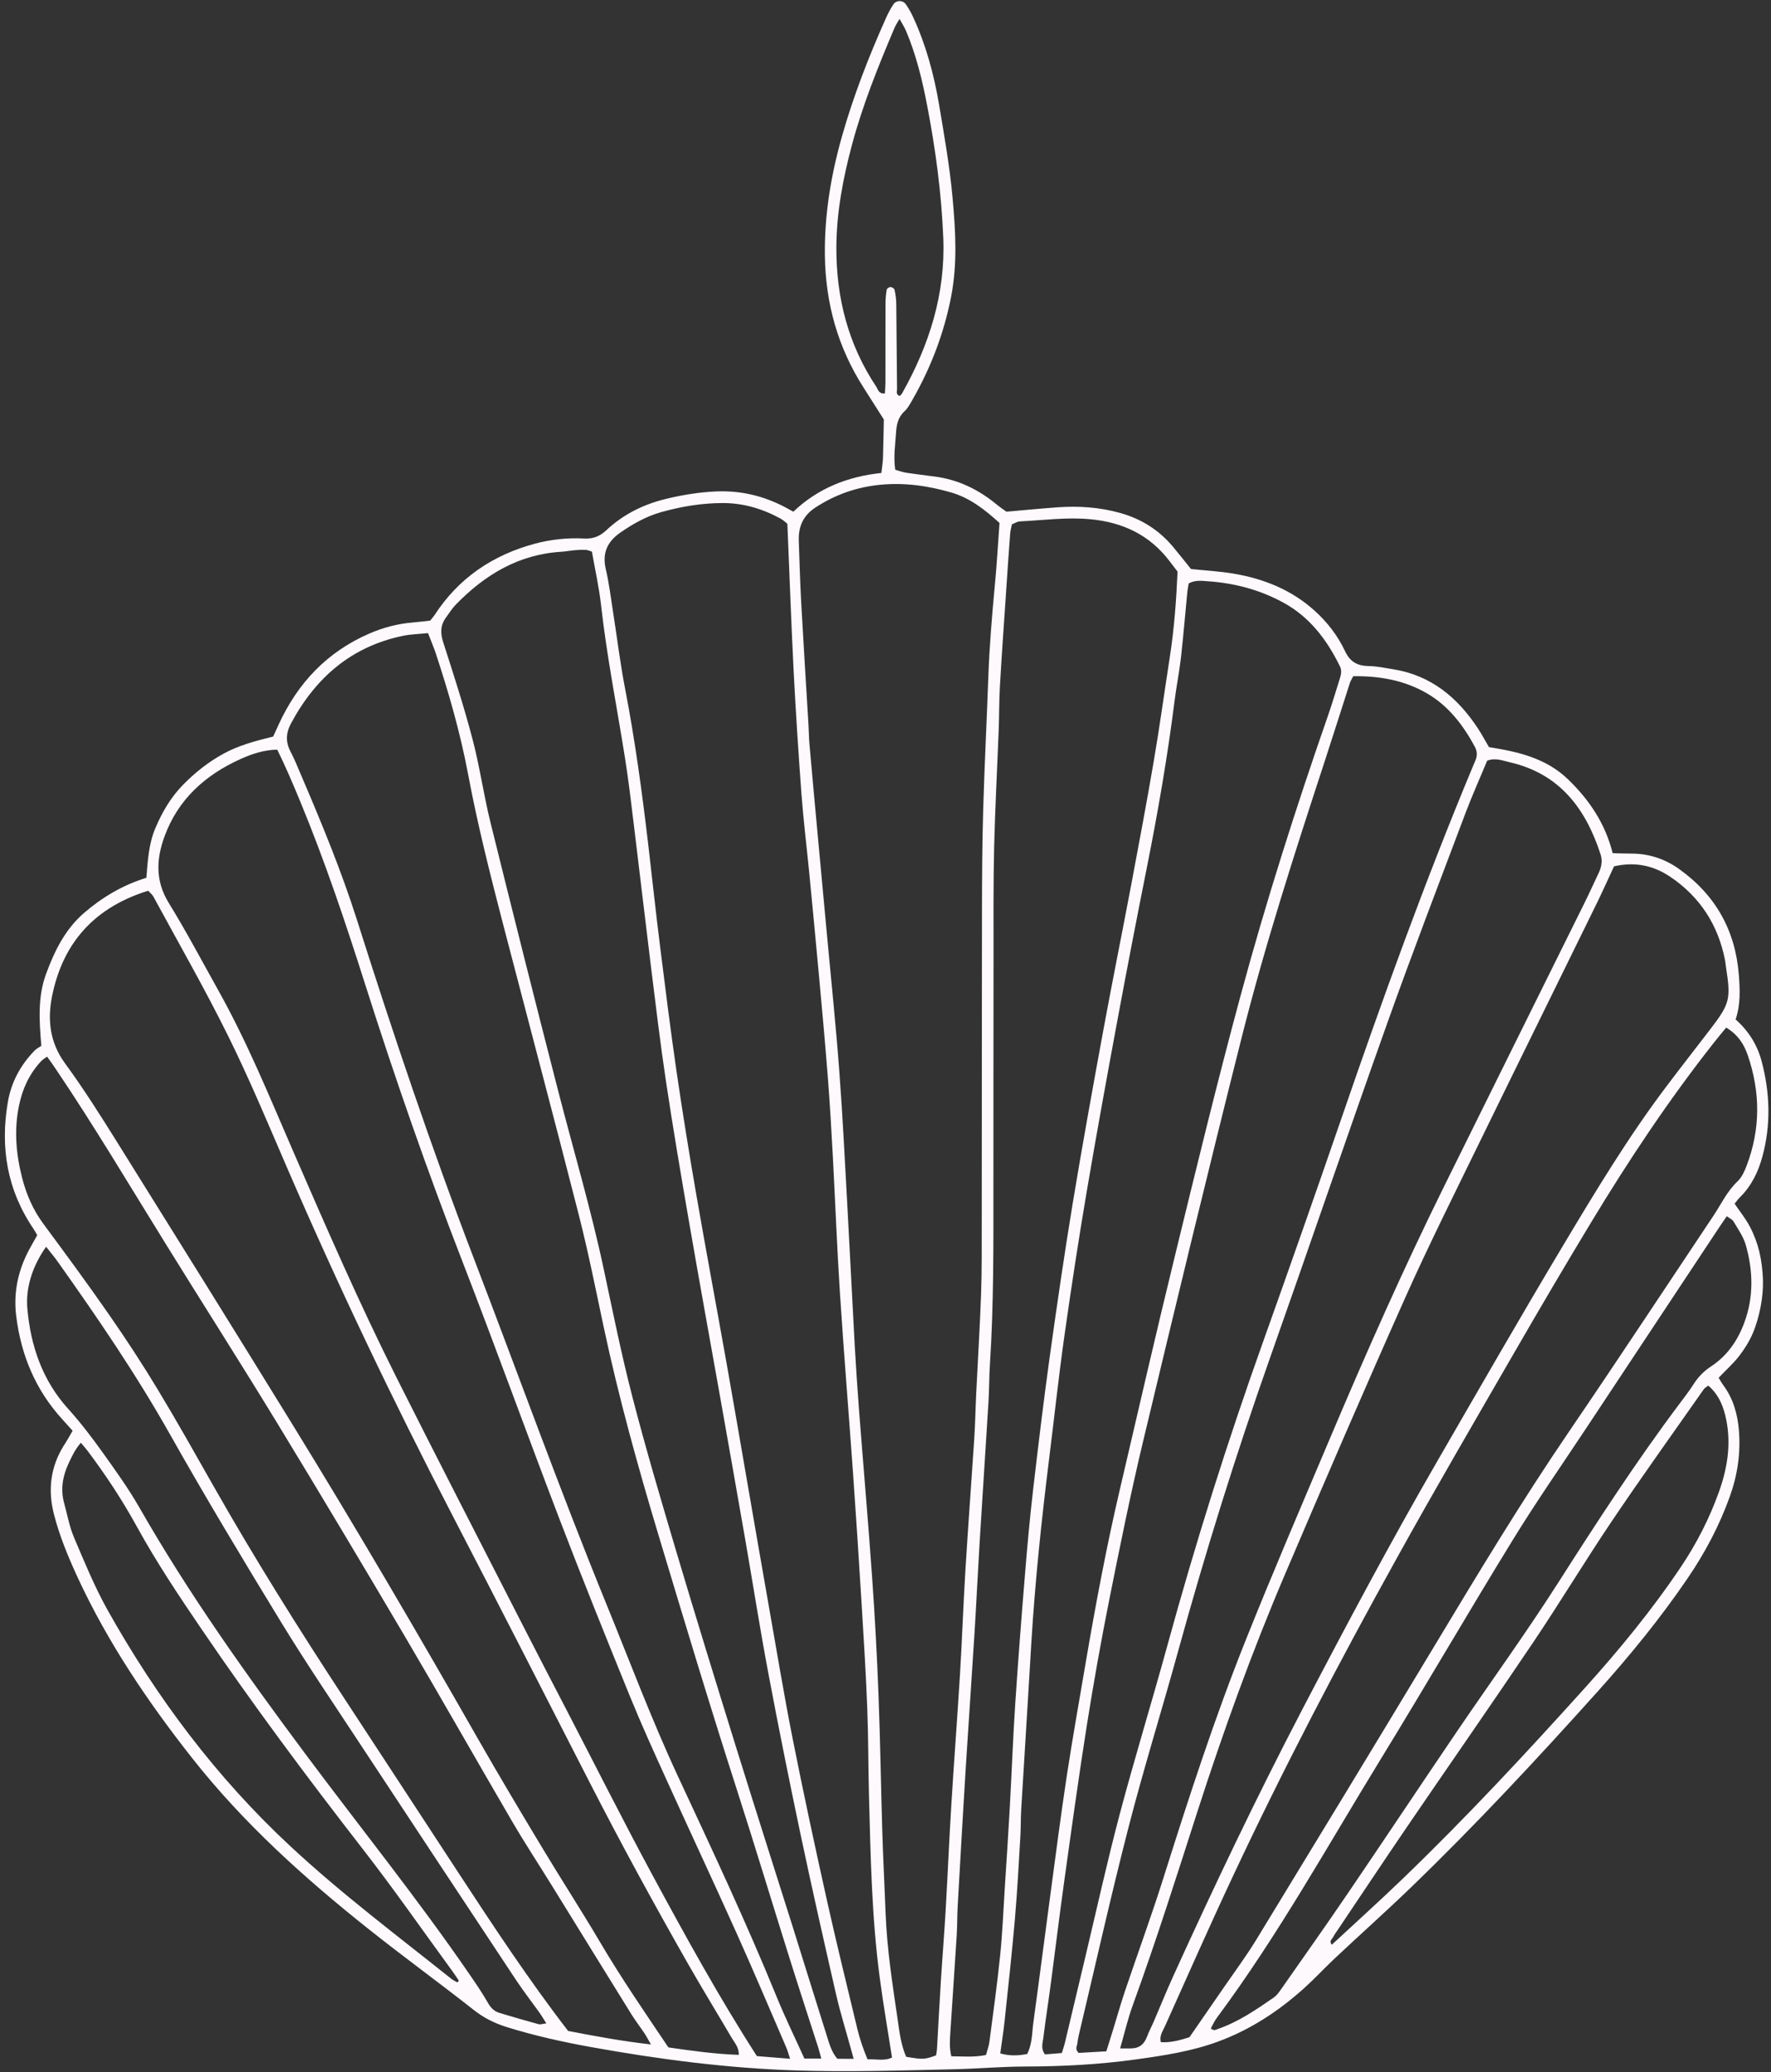 <?xml version="1.0" encoding="UTF-8" standalone="no"?><svg xmlns="http://www.w3.org/2000/svg" xmlns:xlink="http://www.w3.org/1999/xlink" fill="#fdf9fd" height="3499.7" preserveAspectRatio="xMidYMid meet" version="1" viewBox="502.0 250.0 2992.0 3499.7" width="2992" zoomAndPan="magnify"><rect x="502.0" y="250.0" width="2992.0" height="3499.7" fill="#333333" stroke="none"/><g id="change1_1"><path d="M624.7,2666.4c-6.1-6.8-11.4-12.6-16.7-18.5c-45.6-49.6-70.4-108.7-78.6-175c-5-39.8,3.1-77.6,22.2-113 c4.2-7.8,8.7-15.5,13.3-23.8c-2.2-3.8-4.1-7.2-6.2-10.5c-44.6-65.5-56.7-137.5-43.4-214.6c5.8-33.6,21.4-62.2,45-86.5 c3.4-3.5,8.1-5.9,11.5-8.2c-3.6-42.9-6.2-82.8,8-121.4c14.3-39,32.4-75.6,64.4-103.2c30.6-26.3,64.8-46.7,105.1-59.2 c2.3-28.4,3.8-57.4,15.4-84.4c11.5-26.9,26-51.8,46.7-72.8c20.4-20.8,43.1-38.7,68.8-52.7c25.7-14,53.8-21.3,83.3-28.6 c3-6.5,6.2-13.7,9.5-20.8c32.2-70,82-122.5,153.3-153.3c23.1-10,47.2-16.4,72.3-18.5c9.9-0.8,19.8-2.1,30.1-3.2 c2.6-3.3,5.3-6.2,7.5-9.5c40.6-62.5,98.4-101.4,169.6-120.5c27-7.2,55.1-10.2,83.3-8.7c15,0.8,26.2-3.6,37.4-14.1 c29-27.2,63.8-44.2,102.6-53.3c27.3-6.5,54.8-10.9,82.9-12.1c41-1.8,79.4,7.3,115.6,26.2c4.4,2.3,8.7,4.7,14.7,8 c41-39,91.1-59.4,148.7-65.4c1-9.1,2.4-16.7,2.7-24.4c0.7-22,1-44,1.5-65.9c-11.2-17.7-22.4-35.4-33.7-53 c-43.9-68.3-64.9-143.1-65.9-224.2c-0.9-68.7,10.3-135.6,28.9-201.2c19.4-68.4,45.2-134.5,74.2-199.4c3.7-8.2,7.8-16.2,12.8-23.6 c4.8-7,15.7-7.1,20.7-0.1c5.2,7.3,9.5,15.3,13.2,23.4c21.3,46.7,34.6,96,43.1,146.3c8.8,52.2,18,104.6,22.8,157.2 c5.1,55.7,8.4,111.9-2.5,167.5c-12,61.4-34,119.1-65,173.3c-4,6.9-7.8,14.5-13.5,19.7c-11.4,10.5-13.7,23-14.6,37.6 c-1.2,19.9-4.5,39.6-1.2,61.4c6.2,1.7,12.6,4.1,19.1,5.1c15.8,2.4,31.7,4.2,47.5,6.3c39.9,5.2,74.4,22.1,105.2,47.6 c5.3,4.4,11.2,8.3,16,11.8c30-2.6,58.8-5.5,87.7-7.5c35.1-2.4,69.9,0,104,9.5c35.8,9.9,65.8,28.7,89.7,57.2 c10.2,12.2,20.1,24.8,30.4,37.6c24.4,2.6,49.3,3.8,73.7,8.1c50.1,8.7,96,27.2,134.5,61.7c21.9,19.6,39.7,42.6,52.1,69 c8.4,17.9,20.7,24.8,39.8,25.1c13.9,0.2,27.7,3.2,41.5,5.4c63.8,10.2,108.7,47.6,143.1,99.8c6.6,10,12.1,20.6,18.7,31.7 c48.5,7.7,96.2,18.3,133.5,54.3c35.9,34.6,63,74.7,75.5,124.8c11.2,0.3,21,0.7,30.8,0.7c30-0.1,57.2,8.7,81.5,26.1 c61.6,44,95.2,103.9,100.9,179.3c1.9,24.9,3,49.8-5.5,74.7c22,19.5,36.6,42.9,44,70.7c14.1,53.3,15.8,106.6,1.5,160.1 c-7.1,26.5-18.7,50.6-38.7,70.1c-2.8,2.7-5,6.1-8.5,10.3c8.9,13.2,18.9,25.5,26.1,39.3c6.9,13.2,12.2,27.5,15.7,41.9 c3.7,15.5,5.6,31.6,6.1,47.5c0.4,14.9-1,30-3.8,44.7c-3,15.6-7.3,31.3-13.5,45.8c-5.9,13.6-14,26.6-23.1,38.3 c-9.7,12.5-21.8,23.2-34.5,36.5c2.3,3.7,5,8.6,8.3,13.1c16.5,22.5,23.7,48.3,26,75.6c3.1,38.4-2.3,75.6-15.4,112 c-17.7,49.3-42,95.1-71.4,138.2c-45.7,67.1-97,129.9-151.1,190.2c-102.3,113.9-206.6,226-316.8,332.3 c-41.8,40.3-85.1,78.9-127.4,118.6c-17.5,16.4-33.8,34.1-51.6,50.2c-43.4,39.2-91.6,71-146.9,91.2c-44.4,16.3-90.9,23.3-137.4,29.8 c-62.5,8.7-125.3,12-188.5,12.1c-40,0.1-79.9,3.7-119.9,4.6c-89,2.1-178,4.9-267.1,2c-116.2-3.8-231.1-18.8-345.4-39.4 c-48.3-8.7-96-19.3-142.9-33.9c-20.2-6.3-38.4-15.3-55.4-28.7c-59-46.4-119.7-90.5-178.4-137.2c-108.3-86.1-210.9-178.5-296.9-287.5 c-75.1-95.2-142.9-195.4-194.1-305.9c-15.9-34.5-30.5-69.5-40-106.5c-10.5-41-6.1-79.2,16-115.4 C614.3,2684.8,618.6,2676.9,624.7,2666.4z M2190.6,1133.2c-25.5-23.1-50.1-42.1-80.5-51.1c-39.6-11.7-80.2-17.4-121.5-13.3 c-39.4,3.9-75.8,16.6-109.2,38.5c-20.7,13.6-28.7,32.3-27.9,55.9c1.2,35,2.2,69.9,4.1,104.9c3.8,68.9,8.2,137.7,12.3,206.5 c0.7,11,0.7,22,1.7,32.9c4.9,55.7,10,111.5,15.2,167.2c4.8,51.8,9.6,103.5,14.4,155.2c7.1,76.6,15.1,153.2,20.8,229.9 c5.7,75.7,9.4,151.6,13.6,227.5c4.4,78.9,8.1,157.7,12.5,236.6c2,35.9,4.5,71.8,7.2,107.7c7.2,93.7,15.4,187.2,22,280.9 c4.7,66.8,8.4,133.7,10.9,200.6c3,77.9,4.1,155.9,6.5,233.9c1.4,44.9,3.8,89.9,5.5,134.8c2.3,60.1,11.6,119.4,20.3,178.7 c3.1,21.4,5.6,43.4,14.5,63.3c28.5,4.7,30.9,4.6,50.4-2.4c0.5-3.5,1.4-7.4,1.6-11.3c2.2-37.9,4.1-75.9,6.5-113.8 c2.5-39.9,5.8-79.8,8.1-119.7c3.4-58.9,5.9-117.8,9.5-176.7c4.5-73.8,10.2-147.6,14.7-221.4c3.6-58.9,5.6-117.8,9.2-176.7 c4.5-73.8,10.1-147.6,14.9-221.4c1.7-25.9,2.1-52,3.4-77.9c2.7-55.9,6.2-111.8,8.2-167.7c1.4-40,1-80,1.1-120 c0.2-175,0.1-350.1,0.4-525.1c0.1-58,0.4-116,2.1-174c2.1-73.9,6-147.8,8.6-221.8c1.8-52,6.2-103.7,11-155.5 C2186.1,1203.8,2188,1169,2190.6,1133.2z M1832.2,1134.6c-2.6-2-6.9-6.3-12-9c-30.4-16.5-62.7-26.1-97.5-26 c-35.2,0.1-69.6,5.8-103.5,15.3c-25.4,7.1-47.8,19.8-69.3,34.7c-22.1,15.4-30.8,34.7-24.4,61.9c5.7,24.3,8.6,49.2,12.5,73.9 c6.7,42.5,11.8,85.2,20,127.4c16.9,87.4,28.8,175.5,39.2,263.9c6.7,57.6,12.9,115.2,20.1,172.8c8.8,70.4,17.6,140.8,27.8,211 c10.3,70.2,21.6,140.3,33.8,210.2c16.4,94.5,34.1,188.8,50.9,283.3c11.6,64.9,22.6,130,33.9,194.9c12.3,70.9,24.5,141.8,37,212.7 c13.4,75.8,25.9,151.7,40.9,227.2c18.1,91.2,37.7,182,57.9,272.7c16.1,72.2,33.8,143.9,51.1,215.8c4.2,17.3,10.1,34,17,50.7 c14.9-0.6,28.7,3.3,41.4-3c-7.1-45.7-14.8-90-20.7-134.5c-13.6-102.3-15.5-205.3-18.2-308.2c-1.3-49-1-98-2.9-147 c-2.2-56.9-5.7-113.8-9.2-170.7c-4.6-74.8-9.4-149.6-14.7-224.4c-7.2-101.7-15.6-203.3-22.2-305.1c-5-76.8-7.9-153.7-12-230.6 c-2.4-44.9-5-89.8-8.5-134.7c-4.5-57.8-9.8-115.5-15.1-173.2c-5.3-57.7-10.8-115.4-16.4-173.2c-4.3-43.8-9.7-87.5-13-131.3 c-5.3-70.8-9.8-141.6-13.5-212.5C1838.6,1298.7,1835.7,1217.9,1832.2,1134.6z M1225.1,1319.3c-16,1.6-29.1,1.9-41.6,4.4 c-87.5,18-148.1,70.4-189.7,147.8c-9,16.7-9.5,31.7-0.8,48.2c6.5,12.4,11.7,25.4,17.2,38.3c34.7,80.9,68.3,162.2,95,246.1 c61.1,192.5,125.4,383.8,197.8,572.5c74.1,193.2,144.1,388,222.3,579.7c40.1,98.1,77.2,197.4,122,293.6 c57.4,123.3,115.3,246.3,166.7,372.3c14.3,35.1,31,69.2,47,104.5c9.2,0,17.8,0,28.5,0c-2-7.1-3.3-12.7-5-18.1 c-16.5-51.4-33.4-102.7-49.5-154.2c-29.4-93.5-57.7-187.3-87.7-280.5c-46-142.7-89.2-286.3-132.4-429.9 c-35.2-116.9-67.8-234.3-93.2-353.7c-13.3-62.6-25.8-125.4-41.6-187.4c-41.5-162.7-84.7-325-127-487.5 c-22.1-85.2-43.9-170.4-60.1-256.9c-13.3-70.9-33.2-140-55.9-208.4C1233.8,1340.9,1229.9,1331.8,1225.1,1319.3z M1944.2,3727.2 c-2.1-7.6-3.6-13.2-5.2-18.8c-8.2-29.9-17.5-59.5-24.4-89.6c-20.5-89.6-40.8-179.3-59.8-269.2c-19.2-90.9-37.5-182.1-54.7-273.4 c-13.9-73.7-25.5-147.7-38.3-221.6c-14.4-82.7-29-165.4-43.7-248.1c-17.3-97.4-35.1-194.8-51.9-292.3 c-13.6-78.8-27-157.6-38.9-236.7c-9.8-65.2-17.6-130.8-25.7-196.2c-9.7-78.4-18.8-156.8-28.4-235.2c-4.7-38.7-9.2-77.5-15.3-115.9 c-13.6-85.9-30.7-171.2-40.4-257.7c-3.4-30.7-10.3-60.9-15.5-90.9c-4.6-1.4-7.4-2.8-10.3-2.9c-6-0.2-12-0.1-18,0.5 c-8,0.7-15.9,2.2-23.8,2.7c-72,4.5-129,39-177.9,89.3c-6.2,6.4-11,14.2-16.3,21.4c-9.7,13.1-10,26.4-4.9,42.2 c17.5,54.2,35,108.4,49.5,163.5c12.2,46.3,18.8,94.1,30.3,140.6c37.5,151.3,75.5,302.5,114.4,453.5c25.9,100.6,55.6,200.3,77.2,302 c15.4,72.3,30,144.9,48.6,216.4c22.8,88,48.7,175.2,74.6,262.4c32.8,110.1,66.7,219.9,100.8,329.7c31.1,100.2,63.2,200.1,94.7,300.2 c19.2,61,38,122.2,57.3,183.1c4.5,14.1,8.1,28.9,18.4,40.9C1925.2,3727.2,1933.8,3727.2,1944.2,3727.2z M2167.8,3720.7 c1.9-7.4,4.8-14.8,5.8-22.5c6.4-48.6,13.1-97.1,18.1-145.8c3.9-37.8,5.4-75.8,7.8-113.7c2.9-44.9,5.9-89.8,8.4-134.7 c3.3-58.9,5.4-117.9,9.3-176.7c4.9-73.8,10.6-147.5,16.7-221.3c3.8-46.8,8.1-93.6,13.5-140.3c8.7-74.5,17.6-148.9,27.9-223.1 c12-86.1,24.5-172.2,38.6-258c16.3-98.6,34.1-196.9,52.2-295.2c15-81.6,31.5-162.9,46.9-244.4c13.1-69.7,26.3-139.5,38.2-209.4 c10.1-59.1,18.2-118.5,27.4-177.8c7.3-47.4,10.7-95.2,12.8-142.4c-4.9-6.4-9.1-12-13.4-17.5c-33.5-44.2-78.5-65.6-133.3-70.9 c-40.3-3.9-79.8,1.7-119.6,3.6c-4.6,0.2-9,3.2-13.6,5c-1.1,5.9-2.5,10.8-2.9,15.7c-2.3,30.9-4.5,61.8-6.5,92.7 c-3.7,54.8-7.6,109.7-10.8,164.5c-1.5,24.9-1.1,50-2.1,75c-2.5,65.9-6.1,131.9-7.7,197.8c-1.4,62-1,124-1,186 c-0.2,127-0.1,254.1-0.2,381.1c0,102,0.7,204-5.9,305.9c-1.4,20.9-1.1,42-2.4,63c-4.8,78.8-10.1,157.6-14.9,236.4 c-3.2,52.9-5.7,105.8-9,158.7c-4.7,75.8-10.1,151.6-14.8,227.4c-4.7,76.8-9.1,153.7-13.4,230.5c-0.9,16-0.6,32-1.6,48 c-3.4,54.9-7.3,109.7-10.8,164.6c-0.8,12.7-1.8,25.6,1.7,40C2128.9,3723,2147.6,3724.9,2167.8,3720.7z M1836.8,3727.1 c-3.2-9.8-4.5-14.5-6.4-19c-27.8-64.2-55-128.7-83.7-192.5c-38.9-86.6-79.2-172.6-118.4-259.1c-21.5-47.3-43-94.7-62.6-142.8 c-40.3-99.1-80.3-198.3-118.5-298.1c-55.4-144.7-107.9-290.5-163.9-434.9c-59.7-153.8-113.9-309.5-163.9-466.7 c-33.3-104.8-68.2-209-110.3-310.7c-12.2-29.4-24.6-58.7-38.7-87.2c-22.8,0.4-42.7,7.2-61.7,15.7c-59.8,26.9-105.8,68-128.8,131 c-13.9,38.1-15.7,74.8,7.1,112c29.9,48.5,56.5,99,84.3,148.7c48.4,86.6,85.8,178.3,125.2,269.1c56.2,129.3,112.4,258.6,175.7,384.6 c70.9,141.1,143.4,281.5,215.3,422.2c24.1,47.2,48.6,94.2,73,141.2c47.9,92.3,94.6,185.2,144,276.7 c55.6,102.8,111.9,205.3,176.2,305.3C1797,3723.8,1814.6,3725.3,1836.8,3727.1z M2237.3,3719.1c8.8-17.3,8.1-35.7,10.5-53.3 c9.8-71.3,18.9-142.7,28.5-214c9.1-67.4,17.7-134.8,27.9-202c9.8-64.2,21.2-128.2,32.1-192.2c16.7-97.5,34.9-194.8,57.4-291.1 c30.9-132.3,61.3-264.8,93.6-396.8c35.5-145.6,70.9-291.3,110-436c43.5-161.1,94.3-320.2,149.2-477.8c6.9-19.8,12.7-40,19.1-60 c2.2-6.9,3.5-13.6,0.2-20.4c-22-44.9-51.1-83.6-96.1-108c-39.3-21.3-81.5-32.6-126-35.7c-10.7-0.7-21.9-2.7-33.4,3.5 c-0.7,4.3-1.8,9-2.3,13.8c-3.6,36.8-6.6,73.6-10.7,110.4c-2.8,24.8-7.8,49.4-10.9,74.1c-11.9,94.2-28.1,187.7-46.7,280.9 c-17.4,87.2-34.3,174.5-50.5,262c-17.7,95.3-35.1,190.7-51.3,286.3c-13.7,80.8-26.1,161.8-37.6,243c-9.8,69.3-17.2,138.8-25.9,208.3 c-12.8,103.2-23.7,206.5-30,310.3c-2.1,34.9-4.2,69.8-6.3,104.8c-3.6,58.9-7.3,117.7-10.8,176.6c-0.9,15-0.5,30-1.4,45 c-2.8,46.9-5.2,93.8-9.3,140.6c-5,57.7-11.4,115.3-17.5,173c-1.9,17.7-4.7,35.3-7.2,53.6C2208,3722.7,2222.5,3721.8,2237.3,3719.1z M1750.1,3720.5c0.5-12.7-6.9-20.1-11.8-28.5c-24.3-41.4-49.4-82.3-73.2-124c-57.9-101.6-114-204.3-167.3-308.4 c-77-150.4-153.8-300.8-231.7-450.8c-100-192.6-193.4-388.3-279.5-587.5c-32.1-74.3-63.3-149.2-99.2-221.7 c-39.4-79.7-83.8-157-126.2-235.2c-2.2-4-6.3-7.1-9-10C650.6,1786,606,1854,590.1,1931.8c-8.1,39.8-4.3,78.5,21.8,114.2 c31.9,43.5,60.7,89.3,89.3,135.1c98.5,157.7,196.9,315.6,294.4,473.9c108,175.4,212,353.2,314.1,532.1 c35.2,61.6,71.6,122.6,108.2,183.4c31.9,53.1,65.7,105.2,97.2,158.5c36,61.2,76.2,119.6,116.1,178.9 C1670.7,3713.7,1710,3719.1,1750.1,3720.5z M2295.9,3717.4c2.2-7.2,4.2-12.8,5.5-18.6c11.6-48.6,23.1-97.2,34.7-145.8 c19-79.7,36.6-159.8,57.6-239c25.1-94.6,54-188.3,79.9-282.7c47.8-174.6,102.2-347,163.1-517.4c44.7-125.2,88.7-250.6,132-376.3 c68.6-199.5,140.2-397.8,221.4-592.6c1.5-3.7,3.1-7.4,4.7-11.1c3.3-7.9,2.8-15.4-1.3-23c-19.8-36.7-44.8-69.2-81.3-90.2 c-38-21.9-80-29.3-124-28.6c-2.3,4.6-4.5,7.9-5.7,11.5c-14.1,43.7-27.9,87.6-42.2,131.3c-50.7,154.8-100.9,309.9-140.7,467.9 c-57.1,226.8-112,454.1-166.4,681.5c-21.1,88.4-39.2,177.6-57,266.8c-14.1,70.6-26.7,141.4-38,212.5c-14,88.8-26.3,178-38.7,267.1 c-7.8,55.4-14.4,111-21.8,166.5c-4.2,31.7-9.2,63.3-13.1,95c-1,8.4-4.7,17.6,2.9,27.5C2276.3,3719,2285.9,3718.2,2295.9,3717.4z M2394.4,3709.6c8.9,0,13.7,0,18.5,0c13.7-0.1,22.2-7,26.9-19.8c3.1-8.4,7.4-16.4,11-24.6c11.1-25.7,21.5-51.7,33.1-77.2 c69.1-152,140.9-302.7,218.2-450.8c74.1-141.8,149.2-283.1,229.4-421.6c70.1-121.2,139.8-242.7,211.7-362.8 c54.4-90.9,109.2-181.8,173.1-266.6c24.7-32.8,50-65.1,74.9-97.6c33.3-43.4,35.2-50.9,26.8-104.8c-0.6-4-0.9-8-1.6-11.9 c-11.7-59.8-42.4-107.4-93.1-141.4c-28.7-19.2-60.1-25.3-94.5-17.3c-9.6,20.5-18.5,40.6-28.1,60.3 c-66.4,135.6-133.3,270.9-199.5,406.6c-42.5,87.2-86,173.9-125.5,262.4c-68.9,154.3-135.8,309.4-202.1,464.8 c-56.2,131.5-104.7,266-148.6,402.2c-35.2,109.4-69.9,219-109.2,327.1C2407.6,3658.9,2402.2,3682.4,2394.4,3709.6z M2371.1,3714.5 c4.2-13.4,8-25.6,11.8-37.9c6.5-21,12.4-42.2,19.4-63c21.7-64.4,45.2-128.2,65.6-193c42.4-134.4,85.9-268.5,138.2-399.4 c46-115.1,95-229,143.3-343.1c60.8-143.6,123.9-286.2,193.1-426c78.9-159.5,158-318.9,237-478.3c8-16.1,15.3-32.6,23.1-48.8 c5-10.3,7.1-21.1,3.5-32c-25.2-77.8-69.8-136.8-154.3-155.8c-11.3-2.5-22.9-7.8-37.3-2.5c-11.8,28.5-24.9,57.6-36.2,87.4 c-44.4,117.8-89.6,235.4-131.9,354c-67.1,188.2-131.7,377.4-198.3,565.9c-58,164-109.8,330-156,497.7 c-27.3,99.2-58.1,197.6-83.7,297.2c-29.9,116.1-56,233.2-83.7,349.8c-1.2,4.9-2,9.8-2.6,14.8c-0.5,4.5-4.6,9.2,2.3,15.7 C2338.3,3716.3,2353.9,3715.4,2371.1,3714.5z M581.5,2034.5c-4.4,3.4-7.8,5.4-10.4,8.2c-19.6,21.1-31.1,46.1-36.9,74.2 c-8.6,41-5.2,81.5,5,121.7c7.2,28.3,18.5,54.6,36.1,78.4c37.5,50.6,74.8,101.3,110.7,153c28.5,41,56,82.9,81.8,125.6 c33.6,55.6,65.4,112.3,97.5,168.8c68.7,120.8,142.6,238.5,218.8,354.7c64.2,97.8,128.1,195.8,192.2,293.6 c59.2,90.3,118.5,180.5,185.5,267.4c44.5,8.6,90.3,17.2,139.9,22.8c-4.7-8.1-7.3-13.3-10.5-18.2c-7.2-10.8-15.2-21.1-22.1-32.1 c-44.8-72.2-89.3-144.5-134-216.8c-22.6-36.6-46.2-72.5-67.9-109.6c-60.5-103.6-119.6-208-180.5-311.3 c-71.6-121.4-143.9-242.4-217.2-362.8c-61.4-100.7-124.9-200.2-187-300.4c-61.1-98.6-120.3-198.3-185.1-294.5 C592.5,2049.7,587.3,2042.6,581.5,2034.5z M3418.3,1985.5c-7.9,9.6-14.3,17.2-20.4,25c-76.3,96.7-144.4,199.1-208.1,304.5 c-43.5,71.9-86.1,144.3-128.1,217c-67,116-134.6,231.8-199.5,348.9c-98,176.6-191.8,355.5-277.5,538.4 c-39.5,84.2-77,169.2-115.1,254c-3.4,7.5-9.2,15.1-6.4,25.8c18.5,1.1,34.4-4.2,48.3-8.4c21.2-30.6,41.1-59.3,60.9-88.1 c17.6-25.5,36.1-50.5,52.2-76.9c100.5-164.8,200.8-329.7,300.3-495c73.7-122.5,147.5-245,228.1-363.2 c82.2-120.6,162.5-242.6,243.6-364c13.2-19.8,23.2-41.6,41.1-58.5c6.9-6.6,11.4-16.5,14.9-25.7c23.9-62.3,23.6-125,1.9-187.8 C3448.2,2013.3,3438,1997.5,3418.3,1985.5z M2547.6,3675.8c5.3,5,8.9,2,12.4,0.8c34.5-11.9,64.1-32.4,93.8-52.8 c4.8-3.3,8.5-8.4,11.9-13.2c37.8-54.1,76-107.9,113.1-162.5c61.3-90.1,121.6-180.9,182.8-271.1c57.3-84.4,117.3-167,172.2-252.9 c65.7-102.8,132-205.2,205.3-302.8c8.4-11.2,17-22.3,24.5-34.1c7.7-12,17.2-21.6,29.2-29.5c26.8-17.6,44.3-42.6,55.6-72.5 c16.6-43.9,15.6-88.3,3-132.5c-4-14.1-13.1-26.8-20.6-39.6c-2.1-3.6-7-5.6-11.5-9c-6.2,9.1-11.3,16.4-16.2,23.9 c-73.5,110.9-146.9,221.7-220.3,332.6c-41.9,63.4-85.5,125.8-125.2,190.5c-75.4,122.7-147.7,247.2-222.9,369.9 c-89.9,146.6-173.2,297.2-276,435.7C2554.1,3662.5,2551,3669.6,2547.6,3675.8z M579.9,2355.7c-23.3,32.8-34.7,69.5-31.7,104.1 c5.5,63.4,25.6,121.7,68.7,169.3c21.5,23.8,40.7,49.1,59.3,75.1c21.5,30.1,43.2,60.3,61.5,92.3c83.1,145.3,180,281.3,279.8,415.2 c92.6,124.3,190,245,277.8,372.9c10.7,15.6,21.5,31.3,30.9,47.8c4.8,8.5,10.5,14.5,19.5,17.2c22,6.6,44,13.1,66.2,19.1 c3.2,0.9,7.1-0.7,13.1-1.4c-5-7.8-8.4-13.7-12.4-19.2c-12.8-17.9-26.3-35.3-38.5-53.6c-88.9-134.2-177.7-268.5-266.3-403 c-44-66.8-88.9-133.1-130.6-201.3c-64.1-105-127.5-210.4-187.9-317.5c-57.1-101.3-122.4-197-189.6-291.6 C594,2373,587.5,2365.4,579.9,2355.7z M3388,2590.2c-4.1,3.1-6,4-7.1,5.5c-52.2,74.5-105.2,148.3-156,223.7 c-45.2,67.1-87,136.5-132.1,203.6c-69.7,103.6-141.2,206.1-211.6,309.3c-40,58.6-79.2,117.7-118.8,176.6c-2.8,4.1-5.8,8.2-8.1,12.6 c-1.8,3.6-7.4,6.7-2.3,13c40.6-37.7,81.4-74.4,120.9-112.5c106.6-102.7,207.3-211,306.4-320.9c58.3-64.6,113.5-131.8,162.1-204.1 c26.9-40,48.7-82.6,64.9-128c15-42.2,21.3-85.2,10.2-129.5C3411.7,2621.1,3404.2,2603.9,3388,2590.2z M1274.5,3598.1 c0.9-0.9,1.9-1.9,2.8-2.8c-3.7-5.5-7.3-11.1-11.3-16.5c-50.1-68.6-98.7-138.5-150.8-205.5c-94.5-121.6-186.5-245-273.1-372.4 c-38.3-56.2-76-112.8-108.8-172.4c-24.6-44.8-52.6-87.3-83.3-128.1c-3.3-4.4-7.1-8.6-11.4-13.7c-10,11.5-15.3,23.3-20.8,35 c-10,21.5-13.8,43.8-7.4,67.1c5.3,19.2,8.8,39.3,16.5,57.5c17.6,41.3,34.7,83.2,56.5,122.3c83.1,148.3,183.8,282.9,308.9,399.3 c86.6,80.6,181,151.3,273.1,224.9C1268.3,3594.8,1271.5,3596.3,1274.5,3598.1z M1997,914.5c0.3-6.3,0.9-12.8,0.9-19.4 c0.1-44-0.1-88,0.1-132c0-7.9,0.7-15.9,2-23.8c0.3-1.9,4.3-4.6,6.5-4.5c2.4,0.1,6.3,2.6,6.8,4.6c1.6,7.7,2.8,15.6,2.9,23.5 c0.6,48,0.7,96,1.3,143.9c0,4-2.4,9.8,4.6,12c1.5-1.7,3.1-2.9,4-4.6c45.9-81.6,73.4-167.9,69.5-262.9c-3.1-75.1-13-149.2-27.2-222.9 c-8.3-43.3-18.6-85.9-35.9-126.6c-2.6-6.1-6.4-11.8-10.8-19.9c-3.8,6.6-6.5,10.6-8.4,15c-27.7,65.3-54.3,131.1-72.5,199.8 c-14.9,56.1-25.6,113.1-25.8,171.4c-0.3,85,20.1,164.2,67.7,235.5C1985.5,908.3,1986.8,915.6,1997,914.5z"/></g></svg>